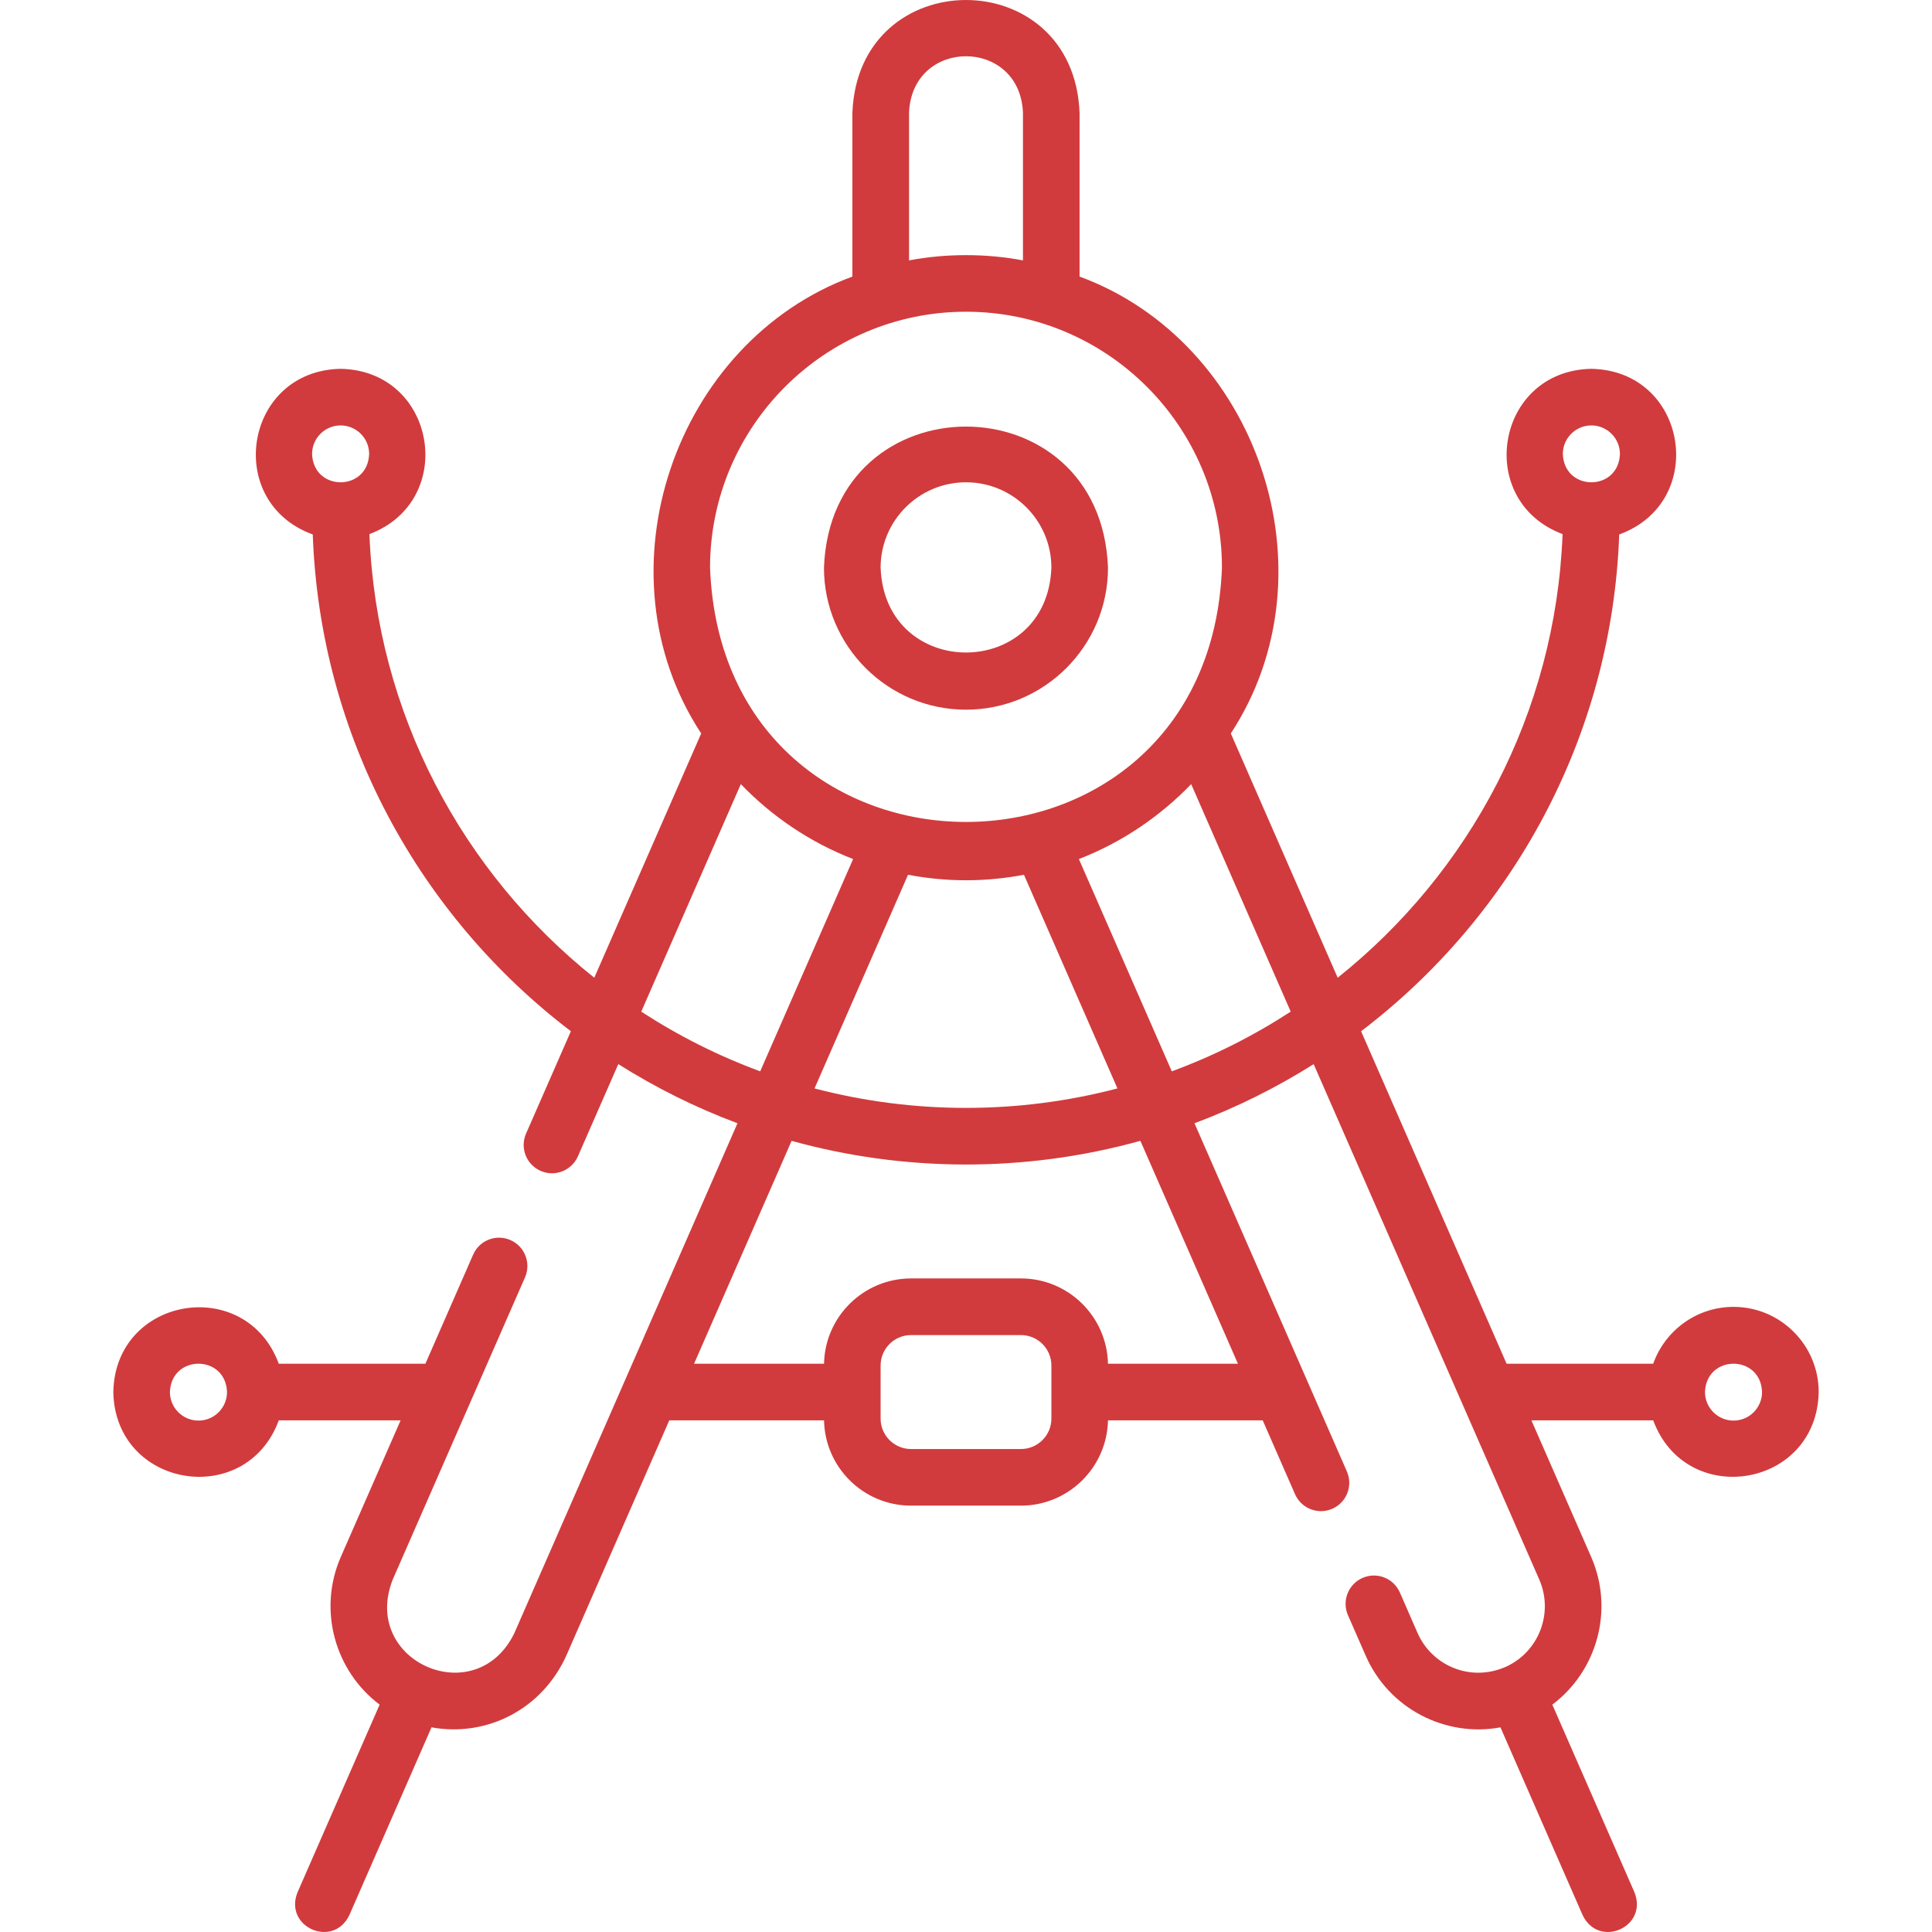 <svg width="60" height="60" viewBox="0 0 60 60" fill="none" xmlns="http://www.w3.org/2000/svg">
<path d="M53.836 40.586C52.686 40.586 51.705 41.325 51.342 42.352H46.789C45.449 39.289 43.786 35.49 42.27 32.026C46.965 28.453 50.062 22.885 50.286 16.598C53.064 15.59 52.413 11.511 49.422 11.454C46.448 11.509 45.779 15.555 48.527 16.587C48.312 22.157 45.63 27.105 41.543 30.364C39.994 26.825 38.699 23.865 38.224 22.778C41.514 17.756 39.039 10.616 33.527 8.589V3.505C33.349 -1.17 26.648 -1.166 26.472 3.505V8.589C20.959 10.617 18.486 17.758 21.776 22.779C21.302 23.863 20.002 26.835 18.456 30.364C14.37 27.105 11.687 22.157 11.473 16.587C14.221 15.554 13.551 11.509 10.578 11.454C7.586 11.511 6.936 15.591 9.713 16.598C9.938 22.885 13.035 28.453 17.729 32.026C17.273 33.067 16.805 34.137 16.337 35.205C16.142 35.65 16.345 36.168 16.79 36.363C17.237 36.559 17.754 36.354 17.948 35.91C18.369 34.95 18.79 33.989 19.202 33.047C20.362 33.779 21.601 34.397 22.903 34.884C16.968 48.447 15.998 50.664 15.977 50.711C14.79 53.175 11.196 51.603 12.195 49.058C12.292 48.837 14.132 44.634 16.305 39.669C16.499 39.224 16.296 38.705 15.851 38.511C15.407 38.316 14.888 38.519 14.694 38.964C14.174 40.152 13.673 41.295 13.211 42.352H8.658C7.638 39.589 3.576 40.249 3.519 43.231C3.576 46.214 7.639 46.874 8.658 44.111H12.441C11.376 46.544 10.645 48.214 10.584 48.352C9.862 50.006 10.407 51.899 11.79 52.939L9.239 58.77C8.807 59.848 10.349 60.526 10.85 59.474L13.401 53.644C15.102 53.955 16.856 53.097 17.612 51.361C17.701 51.158 20.724 44.249 20.785 44.111H25.591C25.62 45.576 26.821 46.759 28.293 46.759H31.706C33.179 46.759 34.379 45.576 34.409 44.111H39.215L40.218 46.403C40.412 46.847 40.93 47.051 41.376 46.856C41.821 46.661 42.023 46.143 41.829 45.698C40.996 43.794 37.556 35.934 37.096 34.884C38.398 34.397 39.637 33.779 40.797 33.048C43.947 40.244 47.663 48.735 47.804 49.056C48.256 50.092 47.789 51.302 46.762 51.766C46.754 51.769 46.741 51.774 46.74 51.774C45.657 52.24 44.468 51.729 44.022 50.71L43.474 49.456C43.279 49.011 42.761 48.809 42.316 49.003C41.871 49.198 41.668 49.716 41.862 50.161L42.411 51.415C43.139 53.081 44.902 53.958 46.598 53.645L49.149 59.474C49.65 60.526 51.193 59.848 50.76 58.769L48.209 52.939C49.593 51.898 50.138 50.005 49.415 48.351C49.353 48.211 48.623 46.542 47.559 44.11H51.342C52.362 46.874 56.424 46.213 56.481 43.231C56.481 41.773 55.294 40.586 53.836 40.586ZM49.422 13.212C49.91 13.212 50.308 13.61 50.308 14.098C50.267 15.272 48.577 15.271 48.535 14.098C48.535 13.61 48.933 13.212 49.422 13.212ZM10.578 13.212C11.067 13.212 11.464 13.61 11.464 14.098C11.423 15.272 9.733 15.271 9.692 14.098C9.692 13.61 10.089 13.212 10.578 13.212ZM6.164 44.118C5.675 44.118 5.277 43.72 5.277 43.231C5.319 42.058 7.009 42.058 7.05 43.231C7.05 43.72 6.653 44.118 6.164 44.118ZM28.231 3.505C28.32 1.16 31.681 1.162 31.769 3.505V8.087C30.627 7.869 29.372 7.869 28.231 8.087V3.505ZM30 9.681C34.383 9.681 37.949 13.247 37.949 17.63C37.549 28.16 22.449 28.158 22.051 17.63C22.051 13.247 25.617 9.681 30 9.681ZM31.8 27.167C32.309 28.331 33.403 30.83 34.703 33.802C31.631 34.608 28.375 34.609 25.296 33.802L28.2 27.167C29.403 27.394 30.597 27.394 31.8 27.167ZM19.915 31.417C21.213 28.452 22.355 25.842 23.007 24.352C23.979 25.362 25.165 26.163 26.494 26.679L23.609 33.271C22.302 32.79 21.065 32.166 19.915 31.417ZM32.652 44.055C32.652 44.576 32.228 45.001 31.707 45.001H28.293C27.772 45.001 27.348 44.577 27.348 44.055V42.407C27.348 41.886 27.772 41.462 28.293 41.462H31.707C32.228 41.462 32.652 41.886 32.652 42.407V44.055ZM38.445 42.352H34.409C34.379 40.887 33.179 39.703 31.707 39.703H28.293C26.821 39.703 25.62 40.887 25.591 42.352H21.555L24.584 35.43C28.02 36.383 31.782 36.437 35.416 35.43L38.445 42.352ZM36.391 33.271C35.133 30.397 34.06 27.944 33.506 26.679C34.834 26.163 36.021 25.362 36.993 24.352C37.643 25.839 38.782 28.442 40.084 31.417C38.934 32.166 37.697 32.79 36.391 33.271ZM53.836 44.118C53.347 44.118 52.95 43.72 52.95 43.231C52.991 42.058 54.681 42.058 54.722 43.231C54.722 43.72 54.325 44.118 53.836 44.118Z" fill="#d13b3d"/>
<path d="M30 22.04C32.432 22.04 34.41 20.062 34.41 17.63C34.189 11.787 25.81 11.788 25.589 17.63C25.589 20.062 27.568 22.04 30 22.04ZM30 14.978C31.462 14.978 32.652 16.167 32.652 17.63C32.519 21.143 27.481 21.142 27.348 17.63C27.348 16.167 28.538 14.978 30 14.978Z" fill="#d13b3d"/>
</svg>
